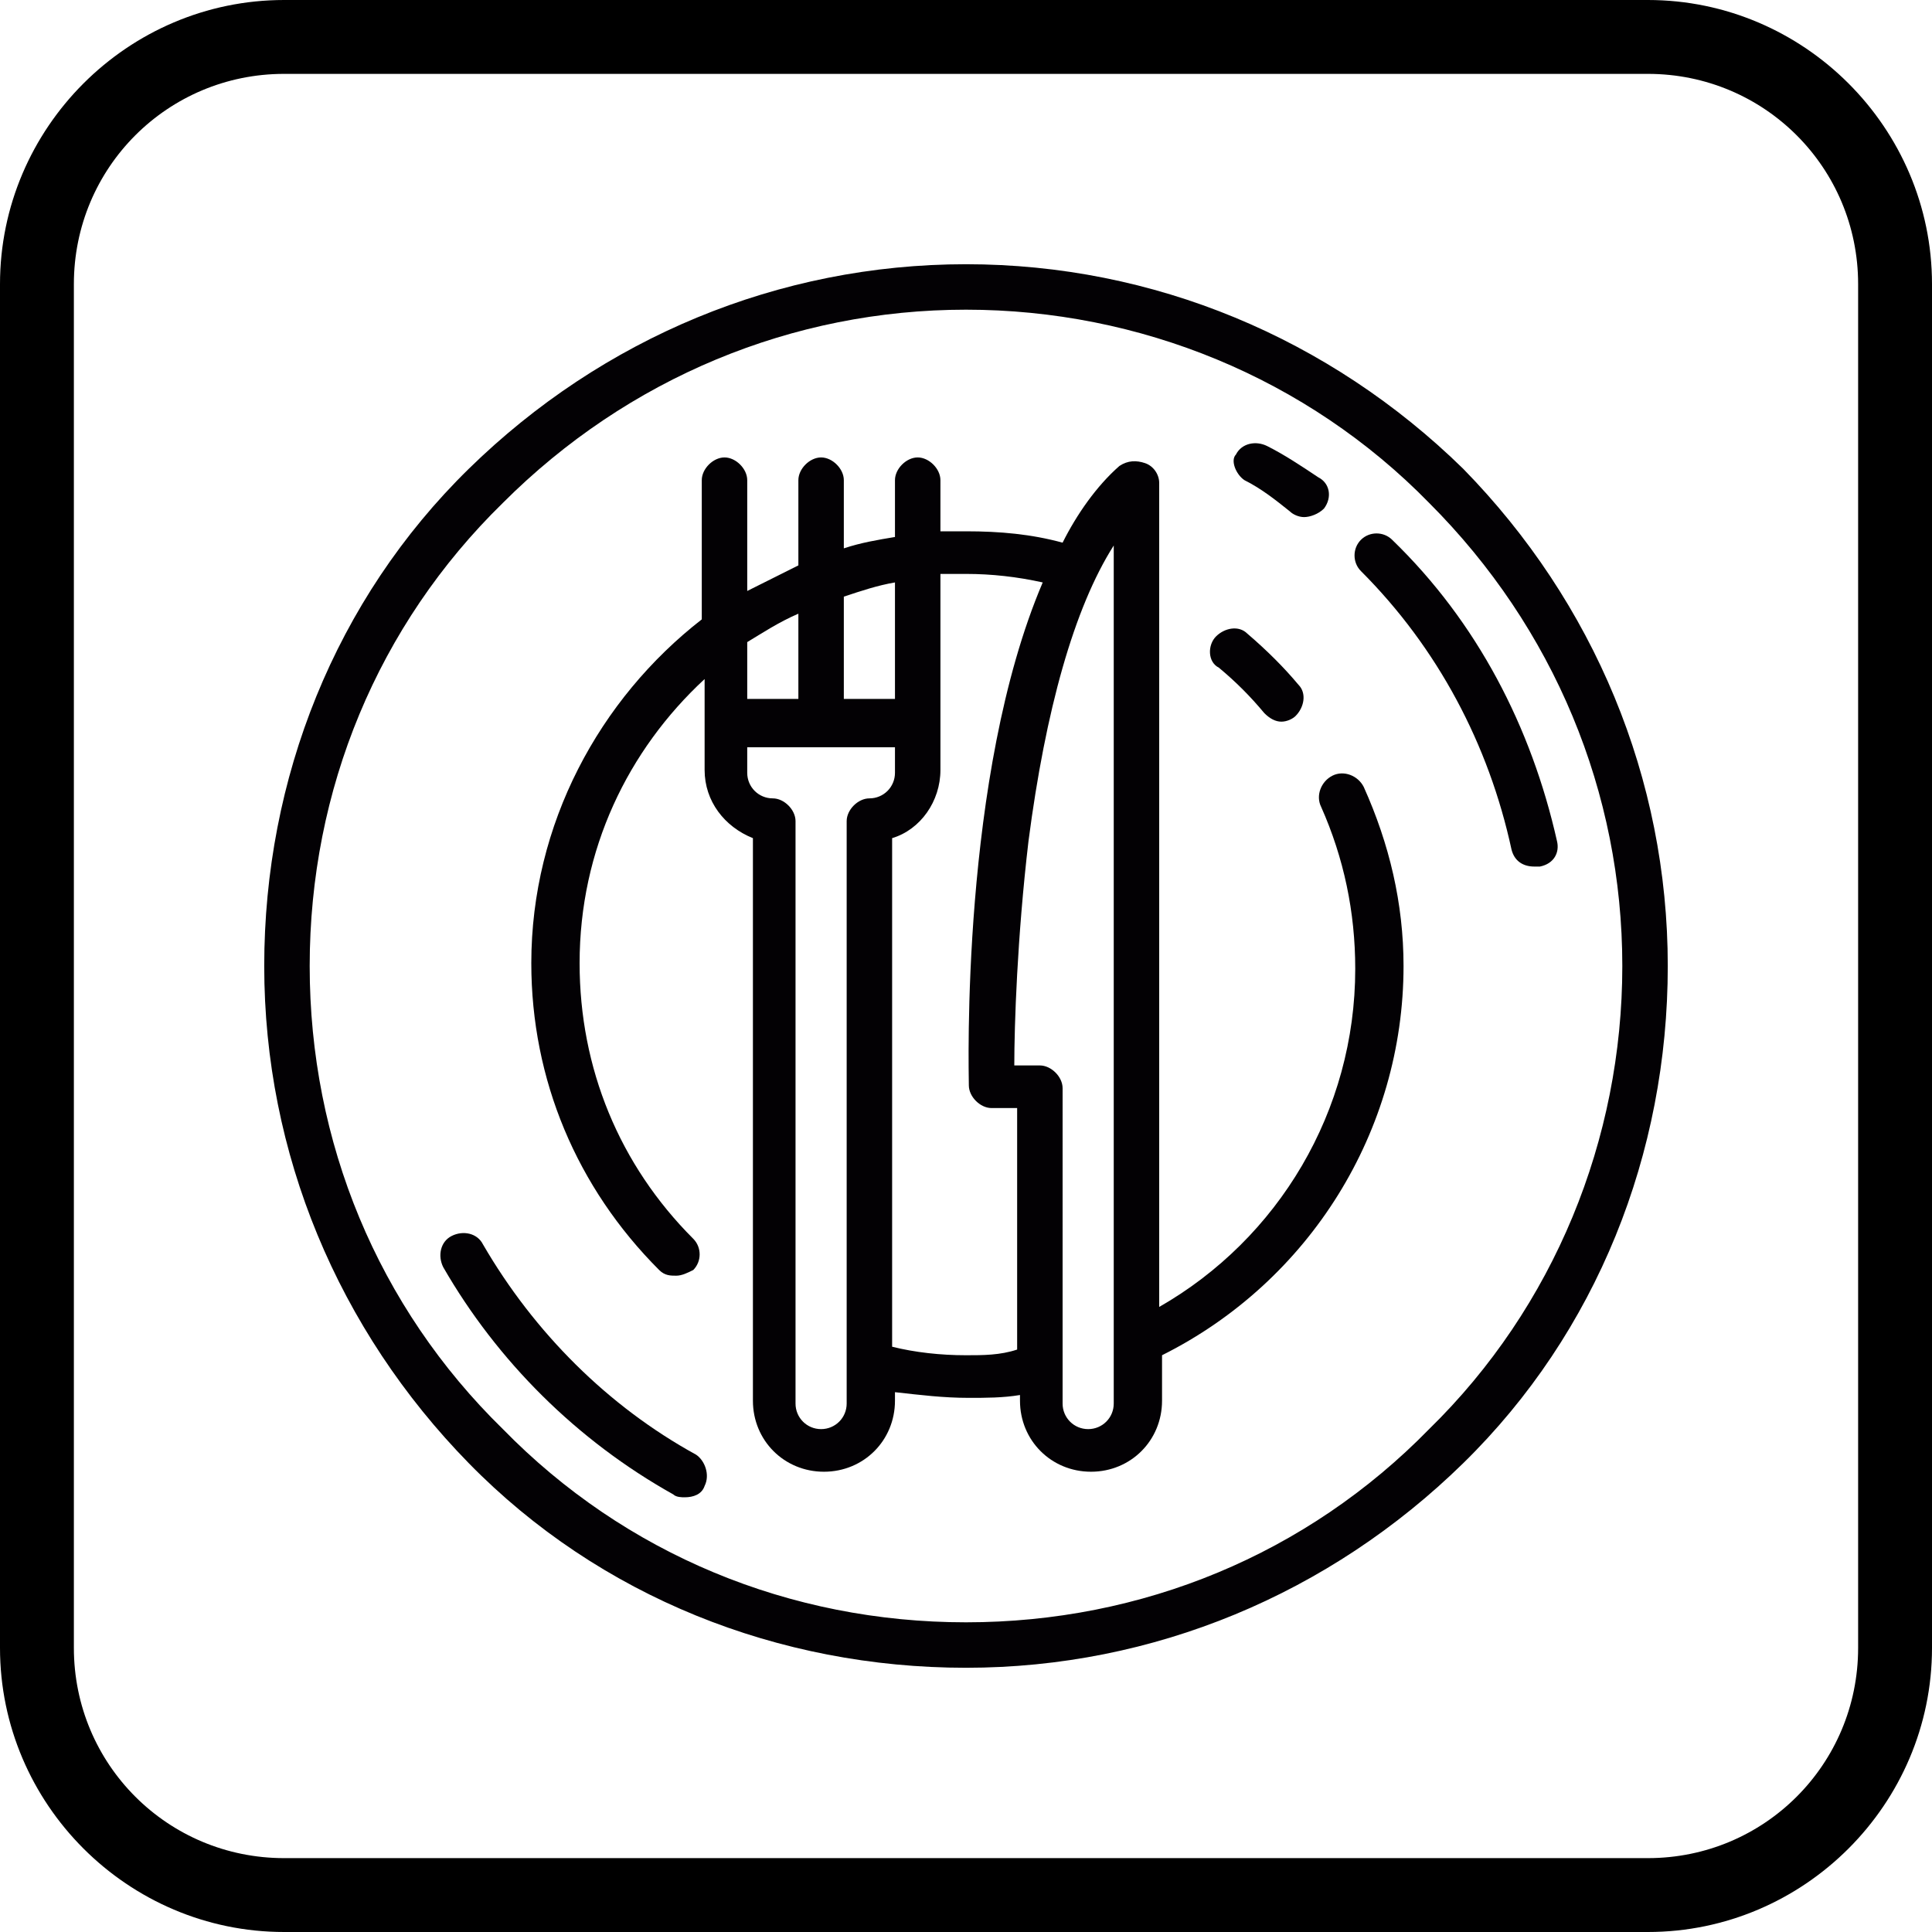 <?xml version="1.0" encoding="utf-8"?>
<!-- Generator: Adobe Illustrator 18.0.0, SVG Export Plug-In . SVG Version: 6.00 Build 0)  -->
<!DOCTYPE svg PUBLIC "-//W3C//DTD SVG 1.1//EN" "http://www.w3.org/Graphics/SVG/1.1/DTD/svg11.dtd">
<svg version="1.1" id="Capa_1" xmlns="http://www.w3.org/2000/svg" xmlns:xlink="http://www.w3.org/1999/xlink" x="0px" y="0px"
	 viewBox="0 0 68 68" enable-background="new 0 0 68 68" xml:space="preserve">
<g>
	<path fill="#030104" d="M51.5,16.5C46.8,11.9,40.6,9.3,34,9.3s-12.8,2.6-17.5,7.2S9.3,27.4,9.3,34s2.6,12.8,7.2,17.5
		s10.9,7.2,17.5,7.2s12.8-2.6,17.5-7.2s7.2-10.9,7.2-17.5S56.1,21.2,51.5,16.5z M50.3,50.3C46,54.7,40.2,57.1,34,57.1
		s-12-2.4-16.3-6.8C13.3,46,10.9,40.2,10.9,34s2.4-12,6.8-16.3c4.4-4.4,10.2-6.8,16.3-6.8s12,2.4,16.3,6.8
		c4.4,4.4,6.8,10.2,6.8,16.3S54.7,46,50.3,50.3z"/>
	<path fill="#030104" d="M46.9,27.3c-0.4,0.2-0.6,0.7-0.4,1.1c0.8,1.8,1.2,3.7,1.2,5.7c0,5-2.7,9.5-6.9,11.9v-29
		c0-0.3-0.2-0.6-0.5-0.7c-0.3-0.1-0.6-0.1-0.9,0.1c-0.8,0.7-1.5,1.7-2,2.7c-1.1-0.3-2.2-0.4-3.4-0.4c-0.3,0-0.6,0-0.9,0v-1.8
		c0-0.4-0.4-0.8-0.8-0.8c-0.4,0-0.8,0.4-0.8,0.8v2c-0.6,0.1-1.2,0.2-1.8,0.4v-2.4c0-0.4-0.4-0.8-0.8-0.8c-0.4,0-0.8,0.4-0.8,0.8v3
		c-0.6,0.3-1.2,0.6-1.8,0.9v-3.9c0-0.4-0.4-0.8-0.8-0.8s-0.8,0.4-0.8,0.8v4.9c-3.6,2.8-6,7.2-6,12.1c0,4.1,1.6,7.9,4.5,10.8
		c0.2,0.2,0.4,0.2,0.6,0.2c0.2,0,0.4-0.1,0.6-0.2c0.3-0.3,0.3-0.8,0-1.1c-2.6-2.6-4-6-4-9.7c0-4,1.7-7.5,4.4-10v3.2
		c0,1.1,0.7,2,1.7,2.4v19.8c0,1.4,1.1,2.5,2.5,2.5s2.5-1.1,2.5-2.5v-0.3c0.9,0.1,1.7,0.2,2.6,0.2c0.6,0,1.2,0,1.8-0.1v0.2
		c0,1.4,1.1,2.5,2.5,2.5s2.5-1.1,2.5-2.5v-1.6c5.2-2.6,8.5-7.9,8.5-13.7c0-2.2-0.5-4.3-1.4-6.3C47.8,27.3,47.3,27.1,46.9,27.3
		L46.9,27.3z M31.5,20.5v4.1h-1.8V21C30.3,20.8,30.9,20.6,31.5,20.5z M28.1,21.6v3h-1.8v-2C26.8,22.3,27.4,21.9,28.1,21.6z
		 M29.8,49.4c0,0.5-0.4,0.9-0.9,0.9S28,49.9,28,49.4V28.9c0-0.4-0.4-0.8-0.8-0.8c-0.5,0-0.9-0.4-0.9-0.9v-0.9h2.6c0,0,0,0,0,0
		c0,0,0,0,0,0h2.6v0.9c0,0.5-0.4,0.9-0.9,0.9c-0.4,0-0.8,0.4-0.8,0.8V49.4z M34,47.7c-0.9,0-1.8-0.1-2.6-0.3V29.5
		c1-0.3,1.7-1.3,1.7-2.4v-6.9c0.3,0,0.6,0,0.9,0c0.9,0,1.8,0.1,2.7,0.3c-2.9,6.8-2.6,17.2-2.6,17.7c0,0.4,0.4,0.8,0.8,0.8h0.9v8.5
		C35.2,47.7,34.6,47.7,34,47.7z M39.2,49.4c0,0.5-0.4,0.9-0.9,0.9c-0.5,0-0.9-0.4-0.9-0.9V38.3c0-0.4-0.4-0.8-0.8-0.8h-0.9
		c0-1.4,0.1-4.5,0.5-7.9c0.6-4.6,1.6-8.2,3-10.4V49.4z"/>
	<path fill="#030104" d="M42.9,23.5c0.6,0.5,1.1,1,1.6,1.6c0.2,0.2,0.4,0.3,0.6,0.3c0.2,0,0.4-0.1,0.5-0.2c0.3-0.3,0.4-0.8,0.1-1.1
		c-0.5-0.6-1.1-1.2-1.8-1.8c-0.3-0.3-0.8-0.2-1.1,0.1C42.5,22.7,42.5,23.3,42.9,23.5L42.9,23.5z"/>
	<path fill="#030104" d="M24.5,51.2c-3.1-1.7-5.7-4.3-7.5-7.4c-0.2-0.4-0.7-0.5-1.1-0.3c-0.4,0.2-0.5,0.7-0.3,1.1
		c1.9,3.3,4.7,6.1,8.1,8c0.1,0.1,0.3,0.1,0.4,0.1c0.3,0,0.6-0.1,0.7-0.4C25,51.9,24.8,51.4,24.5,51.2z"/>
	<path fill="#030104" d="M43.8,16.9c0.6,0.3,1.1,0.7,1.6,1.1c0.1,0.1,0.3,0.2,0.5,0.2c0.2,0,0.5-0.1,0.7-0.3
		c0.3-0.4,0.2-0.9-0.2-1.1c-0.6-0.4-1.2-0.8-1.8-1.1c-0.4-0.2-0.9-0.1-1.1,0.3C43.3,16.2,43.5,16.7,43.8,16.9L43.8,16.9z"/>
	<path fill="#030104" d="M54.8,29.6c-0.9-4-2.8-7.7-5.8-10.6c-0.3-0.3-0.8-0.3-1.1,0c-0.3,0.3-0.3,0.8,0,1.1
		c2.7,2.7,4.5,6.1,5.3,9.8c0.1,0.4,0.4,0.6,0.8,0.6c0.1,0,0.1,0,0.2,0C54.7,30.4,54.9,30,54.8,29.6z"/>
	<path d="M58,68H10C4.5,68,0,63.5,0,58V10C0,4.5,4.5,0,10,0H58c5.5,0,10,4.5,10,10V58C68,63.5,63.5,68,58,68z M10,2.6
		c-4.1,0-7.4,3.3-7.4,7.4V58c0,4.1,3.3,7.4,7.4,7.4H58c4.1,0,7.4-3.3,7.4-7.4V10c0-4.1-3.3-7.4-7.4-7.4H10z"/>
</g>
</svg>

